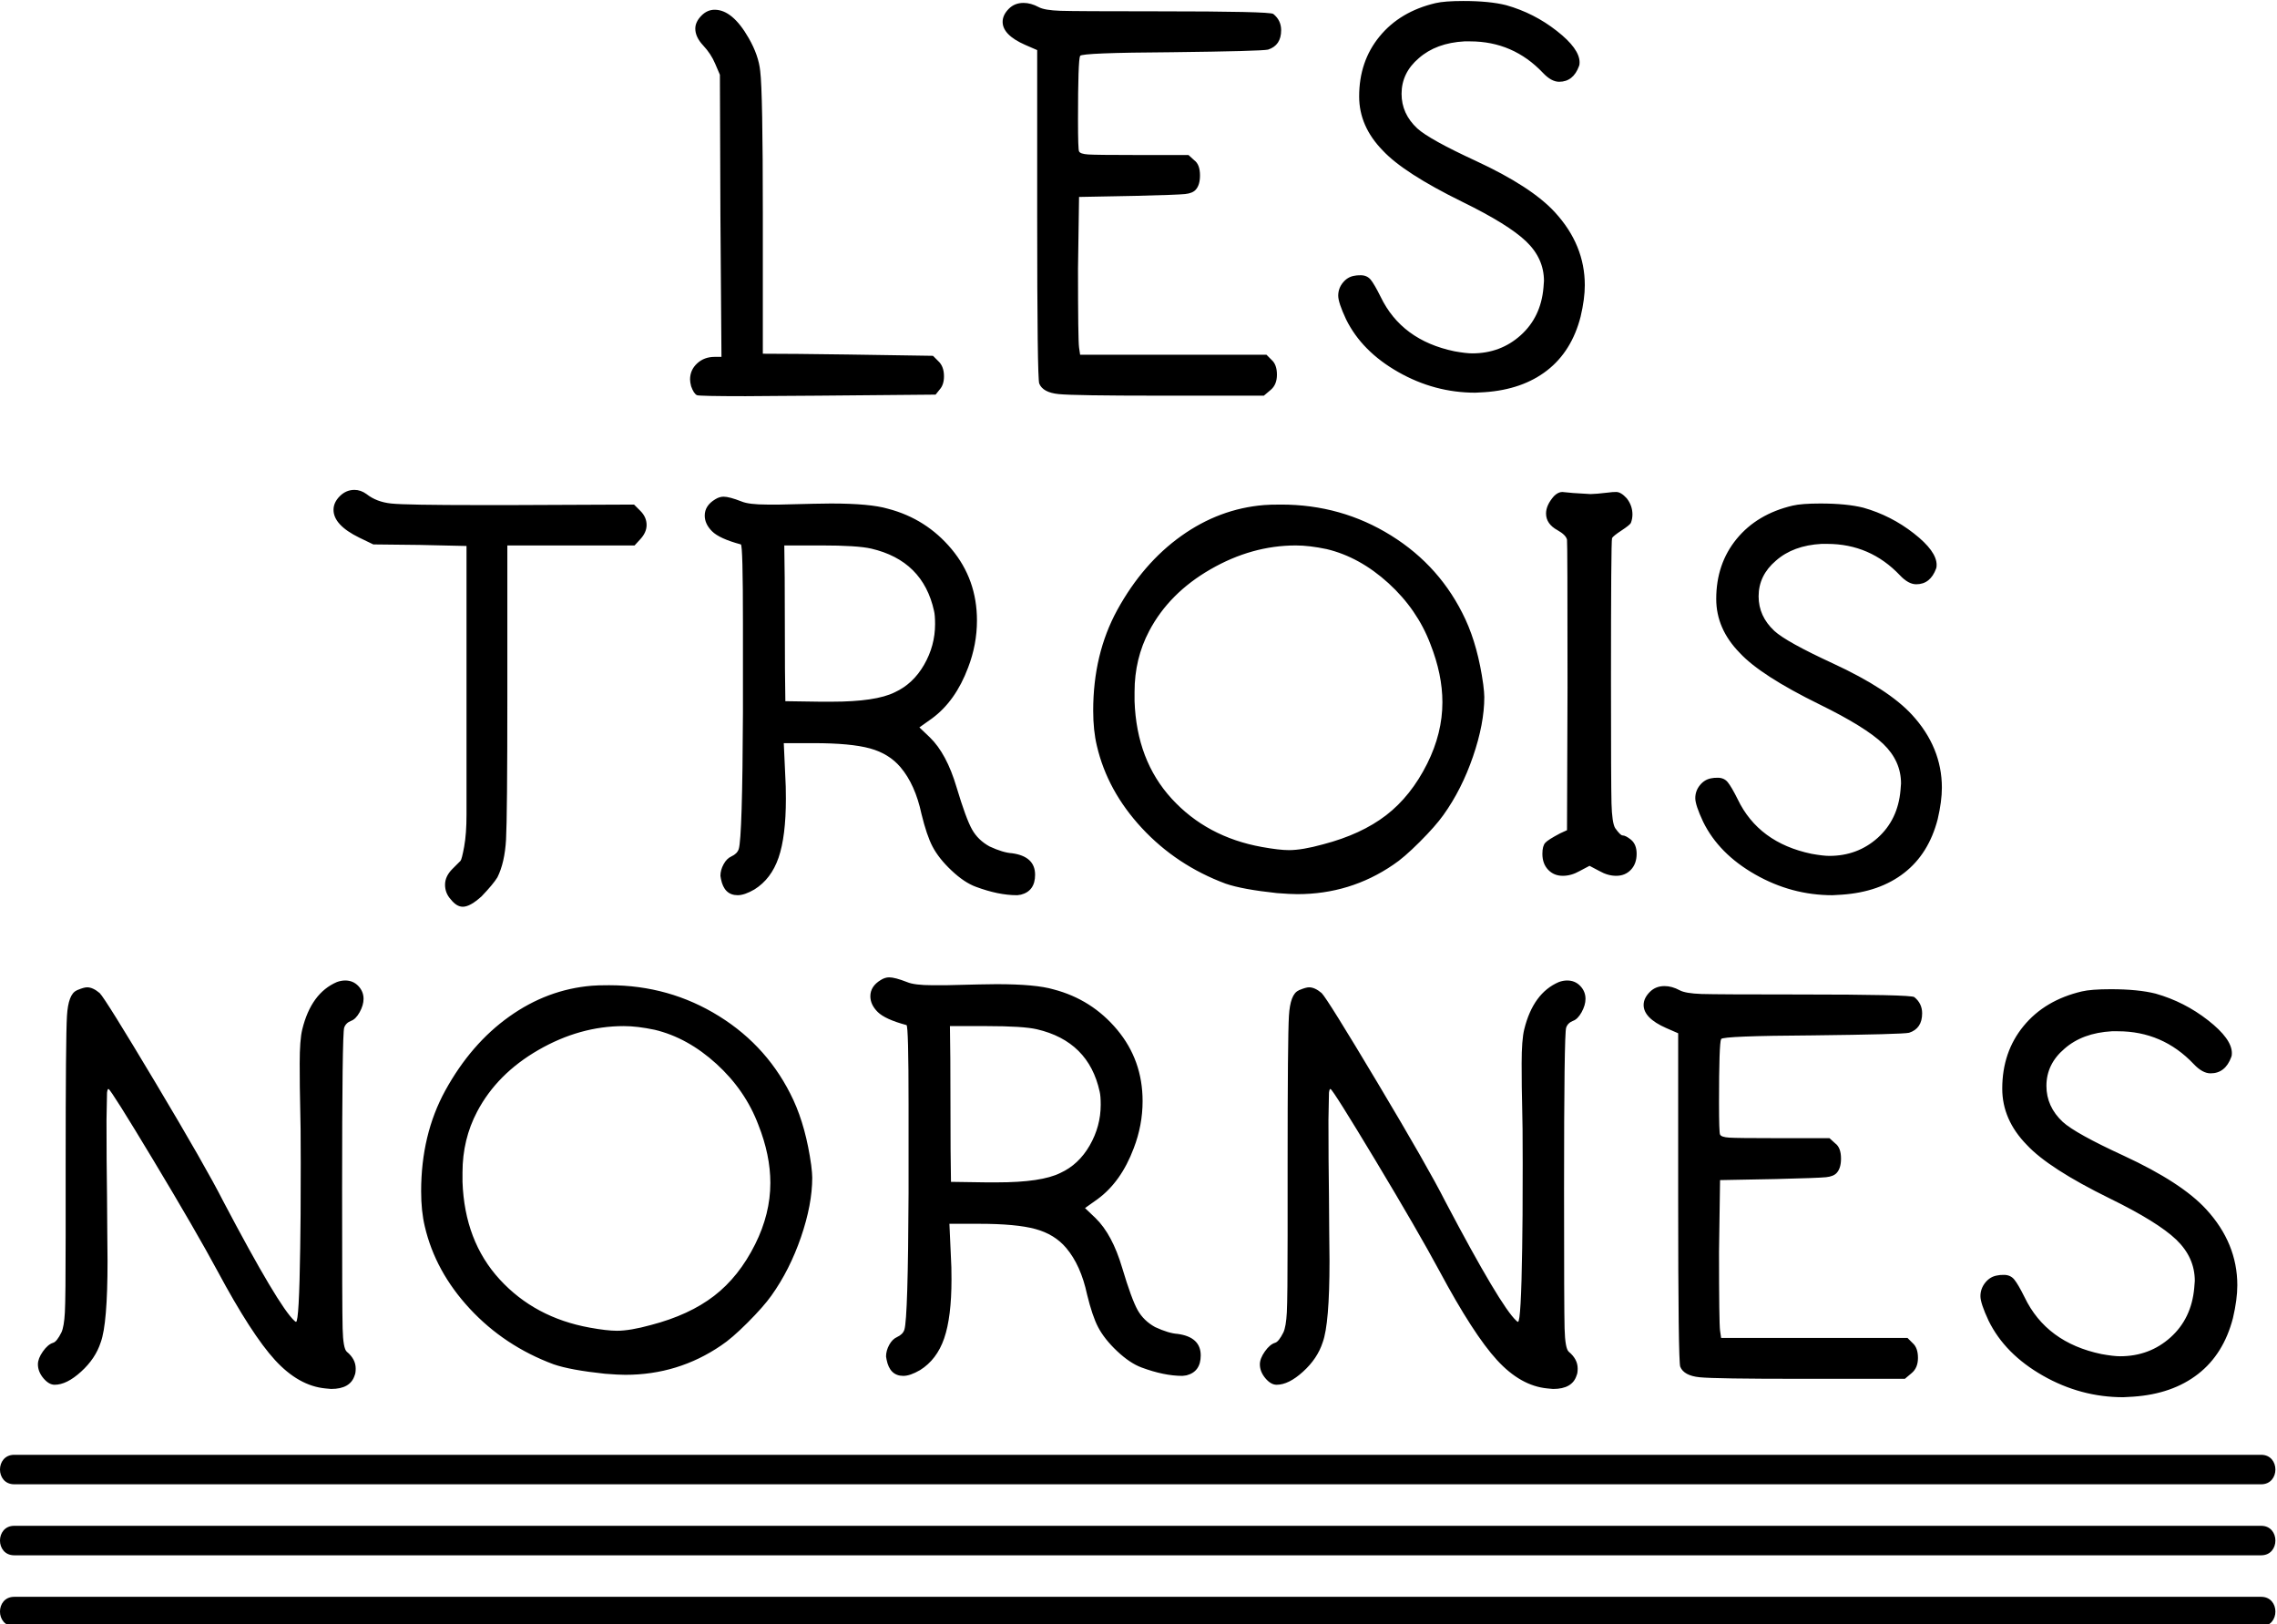 <?xml version="1.0" encoding="UTF-8" standalone="no"?> <svg xmlns="http://www.w3.org/2000/svg" xmlns:xlink="http://www.w3.org/1999/xlink" xmlns:serif="http://www.serif.com/" width="100%" height="100%" viewBox="0 0 150 107" version="1.1" xml:space="preserve" style="fill-rule:evenodd;clip-rule:evenodd;stroke-linejoin:round;stroke-miterlimit:2;"> <g transform="matrix(1,0,0,1,-2000,-193)"> <g id="LOGO-Contenus" serif:id="LOGO Contenus" transform="matrix(0.785,0,0,1.39,1998.43,91.558)"> <rect x="2" y="73" width="191" height="77" style="fill:none;"></rect> <clipPath id="_clip1"> <rect x="2" y="73" width="191" height="77"></rect> </clipPath> <g clip-path="url(#_clip1)"> <g transform="matrix(1.273,0,0,0.72,-0.547,20.467)"> <path d="M151.062,178.04L2.939,178.04C1.687,178.04 1.687,179.981 2.939,179.981L151.062,179.981C152.313,179.981 152.313,178.04 151.062,178.04ZM151.062,173.366L2.939,173.366C1.687,173.366 1.687,175.307 2.939,175.307L151.062,175.307C152.313,175.307 152.313,173.366 151.062,173.366ZM2.939,170.633L151.062,170.633C152.313,170.633 152.313,168.692 151.062,168.692L2.939,168.692C1.687,168.692 1.687,170.633 2.939,170.633ZM136.673,163.482C138.338,164.43 140.104,164.902 141.975,164.902L142.621,164.866C144.349,164.748 145.773,164.251 146.901,163.374C148.027,162.5 148.793,161.27 149.202,159.689C149.393,158.875 149.489,158.155 149.489,157.532C149.489,155.687 148.806,154.021 147.439,152.535C146.361,151.361 144.551,150.186 142.012,149.011C139.877,148.03 138.535,147.285 137.984,146.782C137.265,146.112 136.905,145.321 136.905,144.409C136.905,143.452 137.302,142.637 138.092,141.966C138.883,141.269 139.925,140.887 141.22,140.814L141.616,140.814C143.58,140.814 145.248,141.533 146.613,142.971C146.996,143.378 147.368,143.584 147.727,143.584C148.373,143.584 148.829,143.224 149.092,142.506C149.118,142.457 149.13,142.373 149.13,142.252C149.13,141.628 148.608,140.91 147.565,140.095C146.523,139.281 145.366,138.693 144.096,138.334C143.329,138.143 142.346,138.046 141.148,138.046C140.285,138.046 139.649,138.095 139.242,138.191C137.613,138.573 136.33,139.334 135.396,140.473C134.462,141.611 133.993,142.983 133.993,144.589C133.993,145.956 134.532,147.19 135.611,148.292C136.57,149.323 138.391,150.499 141.076,151.816C143.186,152.847 144.646,153.751 145.463,154.529C146.277,155.31 146.686,156.214 146.686,157.246L146.649,157.711C146.528,159.055 146.007,160.139 145.085,160.965C144.162,161.792 143.054,162.206 141.759,162.206C141.472,162.206 141.064,162.158 140.537,162.063C138.116,161.56 136.425,160.312 135.467,158.324C135.181,157.748 134.952,157.358 134.785,157.155C134.616,156.95 134.389,156.849 134.102,156.849C133.909,156.849 133.766,156.861 133.67,156.886C133.358,156.934 133.094,157.088 132.879,157.352C132.665,157.616 132.555,157.916 132.555,158.251C132.555,158.562 132.735,159.102 133.094,159.868C133.813,161.332 135.007,162.535 136.673,163.482ZM105.693,140.13C105.899,140.061 106.091,139.87 106.262,139.562C106.435,139.25 106.52,138.957 106.52,138.679C106.52,138.359 106.406,138.076 106.177,137.834C105.946,137.592 105.658,137.472 105.313,137.472C105.129,137.472 104.945,137.507 104.761,137.575C103.633,138.059 102.875,139.095 102.483,140.682C102.368,141.143 102.31,141.89 102.31,142.926C102.31,144.008 102.322,144.985 102.346,145.859C102.368,146.504 102.38,147.724 102.38,149.519C102.38,152.164 102.368,154.017 102.346,155.074C102.299,158.318 102.206,159.942 102.068,159.942C102.046,159.942 102.011,159.92 101.965,159.871C101.276,159.251 99.709,156.627 97.271,152.003C96.513,150.507 95.029,147.913 92.819,144.219C90.611,140.527 89.379,138.555 89.126,138.3C88.827,138.047 88.55,137.921 88.297,137.921C88.16,137.921 87.952,137.979 87.677,138.094C87.655,138.094 87.63,138.107 87.608,138.129C87.238,138.289 87.027,138.848 86.969,139.803C86.912,140.758 86.883,144.008 86.883,149.552L86.883,154.246C86.883,157.007 86.865,158.699 86.831,159.32C86.798,159.942 86.722,160.379 86.607,160.631C86.4,161.046 86.216,161.276 86.055,161.32C85.824,161.391 85.601,161.581 85.382,161.891C85.163,162.201 85.054,162.484 85.054,162.736C85.054,163.06 85.174,163.363 85.416,163.652C85.657,163.939 85.904,164.082 86.159,164.082C86.688,164.082 87.268,163.795 87.901,163.219C88.534,162.645 88.966,162.001 89.196,161.287C89.494,160.481 89.645,158.699 89.645,155.936C89.645,155.616 89.637,154.983 89.626,154.039C89.615,153.097 89.609,152.302 89.609,151.658C89.586,150.117 89.575,148.448 89.575,146.653L89.609,144.859C89.632,144.675 89.667,144.595 89.713,144.617C89.828,144.663 90.817,146.234 92.682,149.327C94.545,152.423 95.948,154.844 96.892,156.594C98.386,159.377 99.653,161.334 100.69,162.461C101.724,163.588 102.828,164.21 104.001,164.323L104.382,164.359C105.233,164.359 105.751,164.059 105.935,163.461C105.981,163.37 106.004,163.219 106.004,163.013C106.004,162.599 105.807,162.231 105.417,161.908C105.257,161.77 105.164,161.259 105.141,160.371C105.117,159.487 105.106,156.456 105.106,151.278C105.106,144.421 105.152,140.855 105.245,140.578C105.313,140.371 105.463,140.222 105.693,140.13ZM5.604,164.082C6.133,164.082 6.714,163.795 7.347,163.219C7.98,162.645 8.411,162.001 8.641,161.287C8.94,160.481 9.09,158.699 9.09,155.936C9.09,155.616 9.084,154.983 9.073,154.039C9.061,153.097 9.056,152.302 9.056,151.659C9.032,150.117 9.022,148.448 9.022,146.654L9.056,144.859C9.078,144.675 9.113,144.595 9.159,144.617C9.274,144.664 10.263,146.234 12.127,149.327C13.991,152.423 15.394,154.844 16.338,156.594C17.833,159.377 19.099,161.334 20.134,162.461C21.17,163.588 22.275,164.21 23.448,164.323L23.827,164.358C24.678,164.358 25.196,164.059 25.381,163.461C25.426,163.37 25.449,163.219 25.449,163.013C25.449,162.599 25.254,162.231 24.863,161.908C24.702,161.771 24.609,161.259 24.587,160.372C24.563,159.487 24.553,156.456 24.553,151.278C24.553,144.421 24.598,140.855 24.69,140.578C24.76,140.372 24.909,140.222 25.139,140.13C25.346,140.061 25.536,139.87 25.709,139.561C25.881,139.25 25.967,138.957 25.967,138.679C25.967,138.359 25.852,138.076 25.622,137.834C25.392,137.593 25.104,137.472 24.76,137.472C24.575,137.472 24.391,137.507 24.207,137.575C23.079,138.059 22.32,139.095 21.929,140.683C21.813,141.143 21.757,141.89 21.757,142.927C21.757,144.007 21.768,144.985 21.791,145.858C21.813,146.504 21.826,147.724 21.826,149.519C21.826,152.164 21.813,154.017 21.791,155.074C21.745,158.318 21.653,159.941 21.516,159.941C21.492,159.941 21.457,159.919 21.411,159.872C20.721,159.251 19.156,156.627 16.718,152.003C15.958,150.507 14.474,147.913 12.265,144.22C10.057,140.528 8.825,138.555 8.573,138.301C8.273,138.047 7.997,137.921 7.744,137.921C7.606,137.921 7.399,137.979 7.123,138.094C7.1,138.094 7.076,138.107 7.054,138.129C6.685,138.289 6.472,138.848 6.415,139.803C6.357,140.758 6.329,144.007 6.329,149.552L6.329,154.246C6.329,157.007 6.312,158.699 6.277,159.32C6.243,159.941 6.168,160.378 6.053,160.631C5.846,161.046 5.662,161.276 5.501,161.32C5.27,161.391 5.046,161.581 4.828,161.891C4.609,162.201 4.5,162.484 4.5,162.736C4.5,163.059 4.621,163.363 4.862,163.652C5.104,163.938 5.351,164.082 5.604,164.082ZM111.837,140.601L112.629,140.946L112.629,151.75C112.629,158.976 112.676,162.692 112.767,162.898C112.929,163.289 113.354,163.519 114.045,163.588C114.736,163.658 116.955,163.691 120.706,163.691L127.574,163.691L128.023,163.312C128.3,163.082 128.437,162.747 128.437,162.311C128.437,161.874 128.323,161.551 128.092,161.345L127.747,161L115.461,161L115.39,160.516C115.346,160.195 115.322,158.468 115.322,155.338L115.39,150.611L119.084,150.541C120.947,150.496 122.047,150.455 122.38,150.42C122.713,150.386 122.949,150.288 123.088,150.128C123.272,149.92 123.364,149.61 123.364,149.195C123.364,148.712 123.237,148.38 122.984,148.195L122.603,147.85L119.05,147.85C117.369,147.85 116.352,147.839 115.995,147.815C115.638,147.792 115.437,147.724 115.39,147.609C115.346,147.538 115.322,146.837 115.322,145.502C115.322,142.904 115.368,141.51 115.461,141.327C115.528,141.188 117.542,141.109 121.499,141.085C125.435,141.039 127.551,140.981 127.85,140.913C128.426,140.728 128.712,140.303 128.712,139.634C128.712,139.199 128.541,138.843 128.196,138.566C128.058,138.451 125.526,138.393 120.603,138.393C117.014,138.393 114.868,138.382 114.166,138.36C113.464,138.335 112.986,138.255 112.734,138.118C112.388,137.932 112.054,137.84 111.733,137.84C111.34,137.84 111.02,137.967 110.766,138.22C110.489,138.497 110.352,138.784 110.352,139.084C110.352,139.658 110.846,140.166 111.837,140.601ZM70.265,153.833C71.105,154.063 71.778,154.476 72.284,155.074C72.928,155.834 73.389,156.858 73.664,158.147C73.894,159.091 74.136,159.803 74.389,160.287C74.666,160.815 75.085,161.344 75.649,161.874C76.213,162.403 76.747,162.758 77.254,162.945C78.243,163.312 79.141,163.497 79.946,163.497C79.992,163.497 80.044,163.491 80.101,163.478C80.159,163.467 80.2,163.461 80.222,163.461C80.843,163.301 81.155,162.863 81.155,162.149C81.155,161.344 80.648,160.873 79.635,160.734C79.245,160.711 78.75,160.563 78.151,160.287C77.645,160.009 77.26,159.635 76.995,159.164C76.73,158.693 76.391,157.766 75.977,156.385C75.541,154.914 74.953,153.821 74.217,153.108L73.527,152.451L74.355,151.864C75.39,151.106 76.184,149.99 76.737,148.517C77.128,147.505 77.323,146.469 77.323,145.41C77.323,143.616 76.765,142.052 75.649,140.716C74.533,139.382 73.135,138.497 71.456,138.059C70.673,137.829 69.42,137.714 67.694,137.714C67.257,137.714 66.14,137.737 64.346,137.784L63.483,137.784C62.677,137.784 62.113,137.714 61.792,137.575C61.263,137.369 60.871,137.265 60.618,137.265C60.434,137.265 60.25,137.323 60.066,137.438C59.606,137.714 59.376,138.071 59.376,138.508C59.376,138.876 59.536,139.221 59.859,139.543C60.181,139.865 60.814,140.154 61.758,140.407C61.849,140.429 61.895,142.179 61.895,145.652L61.895,151.451C61.872,156.95 61.78,159.953 61.619,160.458C61.551,160.666 61.389,160.826 61.136,160.942C60.929,161.034 60.757,161.205 60.618,161.459C60.48,161.714 60.411,161.967 60.411,162.22C60.411,162.242 60.417,162.276 60.428,162.322C60.44,162.369 60.446,162.403 60.446,162.426C60.584,163.14 60.951,163.497 61.551,163.497C61.849,163.497 62.217,163.37 62.655,163.116C63.391,162.657 63.921,161.96 64.242,161.029C64.564,160.096 64.725,158.802 64.725,157.146C64.725,156.548 64.714,156.088 64.691,155.765L64.588,153.487L66.555,153.487C68.188,153.487 69.425,153.602 70.265,153.833ZM49.402,139.82C47.215,138.461 44.8,137.784 42.154,137.784C41.648,137.784 41.268,137.794 41.015,137.817C39.059,137.979 37.241,138.657 35.562,139.854C33.882,141.05 32.478,142.674 31.351,144.721C30.292,146.654 29.763,148.861 29.763,151.347C29.763,152.222 29.844,152.993 30.004,153.659C30.466,155.639 31.455,157.444 32.973,159.078C34.492,160.711 36.332,161.932 38.496,162.736C39.231,162.989 40.359,163.197 41.878,163.357C42.475,163.405 42.924,163.427 43.225,163.427C45.547,163.427 47.653,162.783 49.54,161.495C50,161.194 50.581,160.694 51.283,159.993C51.984,159.292 52.508,158.699 52.853,158.214C53.658,157.088 54.308,155.804 54.803,154.366C55.297,152.929 55.545,151.622 55.545,150.449C55.545,150.265 55.522,149.99 55.477,149.623C55.246,147.965 54.855,146.538 54.303,145.342C53.221,143.017 51.588,141.176 49.402,139.82ZM51.783,154.832C51.07,156.26 50.167,157.393 49.074,158.233C47.98,159.074 46.595,159.711 44.915,160.148C43.994,160.402 43.247,160.528 42.672,160.528C42.234,160.528 41.636,160.459 40.876,160.321C38.462,159.884 36.482,158.825 34.941,157.146C33.398,155.466 32.582,153.327 32.49,150.726L32.49,150.105C32.49,148.655 32.812,147.321 33.457,146.1C34.331,144.445 35.676,143.092 37.494,142.046C39.312,141 41.187,140.474 43.12,140.474C43.719,140.474 44.397,140.556 45.157,140.716C46.607,141.061 47.964,141.81 49.229,142.96C50.494,144.111 51.415,145.446 51.99,146.964C52.52,148.299 52.784,149.574 52.784,150.795C52.784,152.153 52.45,153.498 51.783,154.832ZM64.657,145.617C64.657,143.339 64.645,141.626 64.622,140.474L67.038,140.474C68.648,140.474 69.752,140.544 70.352,140.682C72.63,141.212 74.01,142.581 74.493,144.789C74.539,144.974 74.562,145.261 74.562,145.652C74.562,146.596 74.32,147.488 73.837,148.328C73.354,149.167 72.71,149.771 71.905,150.139C71.076,150.554 69.684,150.76 67.728,150.76L67.003,150.76L64.691,150.726C64.668,149.599 64.657,147.895 64.657,145.617ZM25.679,108.32L26.61,108.769L29.681,108.803L32.754,108.872L32.754,126.56C32.754,127.4 32.702,128.102 32.599,128.667C32.495,129.229 32.414,129.54 32.357,129.598C32.299,129.655 32.12,129.835 31.822,130.132C31.5,130.455 31.339,130.801 31.339,131.169C31.339,131.537 31.464,131.859 31.718,132.135C31.972,132.457 32.237,132.618 32.512,132.618C32.834,132.618 33.248,132.388 33.754,131.927C34.261,131.399 34.605,130.983 34.79,130.684C35.112,130.04 35.302,129.212 35.36,128.2C35.416,127.187 35.446,124.034 35.446,118.743L35.446,108.837L43.833,108.837L44.213,108.424C44.489,108.124 44.626,107.814 44.626,107.491C44.626,107.145 44.489,106.835 44.213,106.559L43.798,106.146L35.687,106.18L33.685,106.18C30.395,106.18 28.428,106.146 27.784,106.076C27.139,106.008 26.599,105.8 26.162,105.455C25.908,105.271 25.644,105.179 25.367,105.179C25,105.179 24.677,105.318 24.402,105.592C24.125,105.869 23.987,106.168 23.987,106.491C23.987,107.159 24.551,107.768 25.679,108.32ZM117.708,130.495C119.309,131.405 121.005,131.859 122.8,131.859L123.421,131.823C125.078,131.708 126.446,131.231 127.527,130.39C128.609,129.551 129.344,128.371 129.738,126.854C129.92,126.071 130.013,125.382 130.013,124.782C130.013,123.013 129.357,121.411 128.045,119.984C127.01,118.858 125.272,117.73 122.833,116.603C120.786,115.659 119.497,114.946 118.969,114.462C118.277,113.819 117.932,113.06 117.932,112.185C117.932,111.266 118.313,110.483 119.073,109.839C119.831,109.17 120.833,108.803 122.075,108.734L122.455,108.734C124.341,108.734 125.94,109.424 127.252,110.806C127.62,111.196 127.977,111.392 128.323,111.392C128.942,111.392 129.379,111.047 129.634,110.356C129.656,110.311 129.667,110.23 129.667,110.114C129.667,109.516 129.168,108.825 128.166,108.044C127.165,107.261 126.055,106.697 124.837,106.352C124.099,106.169 123.157,106.076 122.005,106.076C121.177,106.076 120.567,106.123 120.177,106.215C118.612,106.582 117.38,107.314 116.483,108.407C115.587,109.499 115.138,110.816 115.138,112.359C115.138,113.67 115.654,114.856 116.691,115.912C117.611,116.903 119.36,118.03 121.938,119.295C123.961,120.285 125.364,121.153 126.148,121.9C126.929,122.65 127.32,123.518 127.32,124.506L127.285,124.956C127.171,126.245 126.67,127.284 125.786,128.08C124.898,128.873 123.835,129.271 122.593,129.271C122.317,129.271 121.925,129.224 121.418,129.133C119.095,128.649 117.472,127.453 116.553,125.543C116.277,124.99 116.058,124.616 115.896,124.42C115.736,124.225 115.517,124.127 115.241,124.127C115.056,124.127 114.919,124.139 114.826,124.161C114.528,124.209 114.275,124.357 114.067,124.611C113.86,124.863 113.757,125.151 113.757,125.473C113.757,125.773 113.93,126.29 114.275,127.026C114.965,128.431 116.11,129.586 117.708,130.495ZM60.538,106.421C59.755,106.191 58.502,106.076 56.776,106.076C56.338,106.076 55.222,106.099 53.427,106.146L52.564,106.146C51.759,106.146 51.195,106.076 50.874,105.938C50.344,105.732 49.953,105.627 49.701,105.627C49.516,105.627 49.332,105.685 49.148,105.8C48.688,106.076 48.458,106.433 48.458,106.87C48.458,107.238 48.619,107.584 48.941,107.905C49.262,108.227 49.896,108.516 50.839,108.769C50.931,108.792 50.977,110.542 50.977,114.015L50.977,119.813C50.954,125.312 50.861,128.315 50.7,128.82C50.632,129.029 50.47,129.189 50.218,129.304C50.011,129.396 49.838,129.568 49.701,129.823C49.562,130.076 49.493,130.329 49.493,130.582C49.493,130.604 49.499,130.638 49.51,130.685C49.522,130.73 49.527,130.766 49.527,130.788C49.666,131.502 50.033,131.858 50.632,131.858C50.931,131.858 51.3,131.732 51.737,131.478C52.473,131.019 53.002,130.322 53.324,129.391C53.646,128.458 53.808,127.164 53.808,125.508C53.808,124.909 53.795,124.45 53.773,124.127L53.669,121.85L55.637,121.85C57.27,121.85 58.506,121.965 59.347,122.195C60.187,122.425 60.86,122.838 61.365,123.436C62.01,124.196 62.47,125.22 62.746,126.509C62.976,127.453 63.218,128.165 63.471,128.649C63.747,129.177 64.167,129.707 64.731,130.236C65.294,130.766 65.83,131.122 66.336,131.306C67.325,131.674 68.223,131.858 69.028,131.858C69.073,131.858 69.126,131.853 69.183,131.84C69.241,131.829 69.281,131.823 69.304,131.823C69.925,131.663 70.236,131.225 70.236,130.512C70.236,129.707 69.729,129.235 68.718,129.096C68.326,129.074 67.831,128.925 67.233,128.649C66.727,128.371 66.341,127.998 66.077,127.526C65.812,127.055 65.473,126.129 65.058,124.748C64.622,123.277 64.035,122.184 63.299,121.47L62.609,120.813L63.437,120.226C64.472,119.467 65.266,118.353 65.818,116.88C66.209,115.867 66.404,114.832 66.404,113.773C66.404,111.978 65.847,110.414 64.731,109.078C63.615,107.744 62.217,106.859 60.538,106.421ZM79.865,108.216C78.186,109.413 76.781,111.036 75.654,113.083C74.596,115.016 74.066,117.224 74.066,119.709C74.066,120.584 74.147,121.355 74.308,122.021C74.769,124.001 75.758,125.807 77.275,127.44C78.795,129.074 80.635,130.294 82.798,131.099C83.533,131.352 84.663,131.559 86.181,131.72C86.778,131.767 87.227,131.789 87.528,131.789C89.851,131.789 91.956,131.145 93.842,129.857C94.302,129.557 94.884,129.057 95.586,128.355C96.288,127.654 96.811,127.061 97.156,126.576C97.963,125.45 98.611,124.167 99.105,122.728C99.6,121.29 99.849,119.985 99.849,118.812C99.849,118.628 99.825,118.352 99.779,117.984C99.549,116.328 99.159,114.901 98.605,113.704C97.524,111.38 95.891,109.539 93.704,108.182C91.519,106.824 89.104,106.146 86.458,106.146C85.95,106.146 85.57,106.157 85.317,106.179C83.362,106.341 81.543,107.019 79.865,108.216ZM104.99,105.317C104.806,105.317 104.622,105.41 104.439,105.592C104.094,105.986 103.919,106.365 103.919,106.733C103.919,107.194 104.173,107.561 104.681,107.837C105.049,108.044 105.254,108.251 105.301,108.457C105.324,108.572 105.335,111.805 105.335,118.156L105.301,127.579L104.852,127.785C104.322,128.063 103.995,128.268 103.869,128.407C103.743,128.546 103.678,128.787 103.678,129.133C103.678,129.568 103.804,129.919 104.059,130.185C104.312,130.45 104.633,130.582 105.025,130.582C105.393,130.582 105.762,130.478 106.13,130.27L106.785,129.924L107.442,130.27C107.81,130.478 108.177,130.582 108.546,130.582C108.936,130.582 109.259,130.45 109.512,130.185C109.765,129.919 109.891,129.568 109.891,129.133C109.891,128.717 109.765,128.407 109.512,128.2C109.281,128.016 109.097,127.923 108.96,127.923C108.867,127.923 108.705,127.762 108.475,127.44C108.338,127.211 108.258,126.669 108.234,125.818C108.211,124.967 108.2,122.286 108.2,117.777C108.2,111.679 108.223,108.539 108.27,108.354C108.316,108.264 108.523,108.095 108.891,107.854C109.259,107.612 109.466,107.446 109.512,107.354C109.581,107.17 109.615,106.985 109.615,106.8C109.615,106.41 109.49,106.053 109.237,105.732C108.983,105.455 108.753,105.317 108.546,105.317C108.36,105.317 108.2,105.329 108.063,105.351C107.464,105.421 107.061,105.455 106.855,105.455C106.785,105.455 106.405,105.432 105.714,105.386C105.254,105.34 105.012,105.317 104.99,105.317ZM87.424,108.837C88.022,108.837 88.701,108.918 89.46,109.078C90.909,109.424 92.266,110.172 93.533,111.322C94.797,112.474 95.718,113.808 96.294,115.326C96.822,116.662 97.087,117.937 97.087,119.158C97.087,120.515 96.753,121.861 96.086,123.195C95.373,124.622 94.469,125.755 93.377,126.595C92.283,127.436 90.898,128.074 89.218,128.511C88.298,128.765 87.55,128.891 86.974,128.891C86.536,128.891 85.94,128.82 85.18,128.683C82.764,128.246 80.784,127.188 79.243,125.508C77.702,123.828 76.884,121.689 76.793,119.089L76.793,118.468C76.793,117.017 77.114,115.683 77.76,114.462C78.634,112.807 79.979,111.454 81.798,110.408C83.615,109.362 85.492,108.837 87.424,108.837ZM62.919,116.69C62.436,117.53 61.791,118.133 60.987,118.501C60.158,118.916 58.766,119.122 56.81,119.122L56.085,119.122L53.773,119.088C53.75,117.96 53.739,116.258 53.739,113.979C53.739,111.702 53.727,109.988 53.703,108.836L56.12,108.836C57.73,108.836 58.834,108.907 59.433,109.045C61.711,109.574 63.091,110.943 63.575,113.151C63.62,113.336 63.643,113.623 63.643,114.015C63.643,114.959 63.403,115.85 62.919,116.69ZM47.957,96.855C47.645,97.144 47.491,97.495 47.491,97.908C47.491,98.023 47.513,98.173 47.56,98.357C47.675,98.68 47.802,98.874 47.94,98.944C48.031,98.989 49.1,99.012 51.149,99.012C51.563,99.012 52.306,99.007 53.375,98.995C54.445,98.984 55.302,98.978 55.946,98.978L63.677,98.909L63.954,98.564C64.138,98.357 64.23,98.069 64.23,97.702C64.23,97.265 64.103,96.93 63.85,96.7L63.505,96.355C62.263,96.332 60.393,96.304 57.897,96.269C55.4,96.234 53.531,96.217 52.288,96.217L52.288,87.036C52.288,81.652 52.23,78.511 52.116,77.615C52.046,76.924 51.793,76.199 51.356,75.44C50.643,74.196 49.895,73.576 49.113,73.576C48.79,73.576 48.503,73.702 48.25,73.955C47.974,74.232 47.836,74.52 47.836,74.818C47.836,75.186 48.008,75.555 48.353,75.924C48.699,76.292 48.963,76.693 49.148,77.132L49.458,77.856L49.492,87.106L49.561,96.425L49.113,96.425C48.651,96.425 48.267,96.568 47.957,96.855ZM69.579,75.887L70.374,76.232L70.374,87.036C70.374,94.262 70.419,97.978 70.511,98.184C70.672,98.576 71.098,98.805 71.788,98.874C72.478,98.944 74.699,98.978 78.45,98.978L85.317,98.978L85.767,98.599C86.042,98.369 86.179,98.034 86.179,97.598C86.179,97.161 86.065,96.837 85.835,96.631L85.49,96.285L73.204,96.285L73.134,95.803C73.088,95.481 73.065,93.755 73.065,90.625L73.134,85.898L76.827,85.827C78.691,85.783 79.789,85.742 80.124,85.707C80.457,85.673 80.693,85.575 80.832,85.414C81.015,85.207 81.107,84.896 81.107,84.482C81.107,83.999 80.981,83.666 80.727,83.482L80.347,83.137L76.793,83.137C75.113,83.137 74.095,83.125 73.738,83.102C73.381,83.079 73.18,83.01 73.134,82.895C73.088,82.825 73.065,82.124 73.065,80.788C73.065,78.19 73.111,76.797 73.204,76.613C73.272,76.474 75.285,76.396 79.243,76.372C83.177,76.325 85.295,76.268 85.595,76.199C86.169,76.015 86.457,75.589 86.457,74.921C86.457,74.486 86.284,74.129 85.939,73.853C85.8,73.737 83.269,73.68 78.346,73.68C74.756,73.68 72.611,73.668 71.909,73.646C71.207,73.622 70.729,73.542 70.477,73.404C70.132,73.219 69.798,73.126 69.476,73.126C69.084,73.126 68.763,73.254 68.509,73.507C68.233,73.783 68.096,74.07 68.096,74.371C68.096,74.945 68.59,75.452 69.579,75.887ZM94.17,97.419C95.769,98.329 97.465,98.782 99.26,98.782L99.882,98.748C101.538,98.633 102.908,98.155 103.99,97.315C105.071,96.475 105.807,95.296 106.197,93.779C106.383,92.995 106.474,92.306 106.474,91.706C106.474,89.936 105.818,88.335 104.506,86.909C103.472,85.783 101.734,84.655 99.295,83.527C97.248,82.583 95.96,81.87 95.429,81.386C94.739,80.744 94.395,79.985 94.395,79.109C94.395,78.19 94.775,77.406 95.532,76.764C96.293,76.095 97.294,75.727 98.535,75.658L98.916,75.658C100.802,75.658 102.402,76.348 103.714,77.73C104.082,78.12 104.438,78.317 104.783,78.317C105.404,78.317 105.841,77.971 106.094,77.281C106.118,77.235 106.13,77.154 106.13,77.039C106.13,76.441 105.629,75.75 104.627,74.969C103.628,74.185 102.516,73.622 101.296,73.277C100.561,73.092 99.617,73 98.468,73C97.639,73 97.03,73.047 96.638,73.139C95.072,73.507 93.842,74.238 92.946,75.331C92.047,76.424 91.599,77.741 91.599,79.283C91.599,80.595 92.117,81.78 93.151,82.836C94.072,83.827 95.821,84.954 98.398,86.219C100.423,87.209 101.827,88.077 102.608,88.825C103.392,89.574 103.782,90.442 103.782,91.431L103.748,91.88C103.633,93.169 103.132,94.209 102.246,95.003C101.362,95.797 100.296,96.194 99.053,96.194C98.777,96.194 98.386,96.148 97.881,96.057C95.555,95.574 93.935,94.377 93.013,92.467C92.738,91.914 92.519,91.54 92.359,91.343C92.196,91.15 91.979,91.052 91.701,91.052C91.517,91.052 91.381,91.063 91.289,91.086C90.988,91.133 90.735,91.282 90.529,91.535C90.322,91.787 90.219,92.075 90.219,92.397C90.219,92.698 90.39,93.215 90.735,93.95C91.427,95.355 92.571,96.511 94.17,97.419Z" style="fill-rule:nonzero;"></path> </g> </g> </g> </g> </svg> 